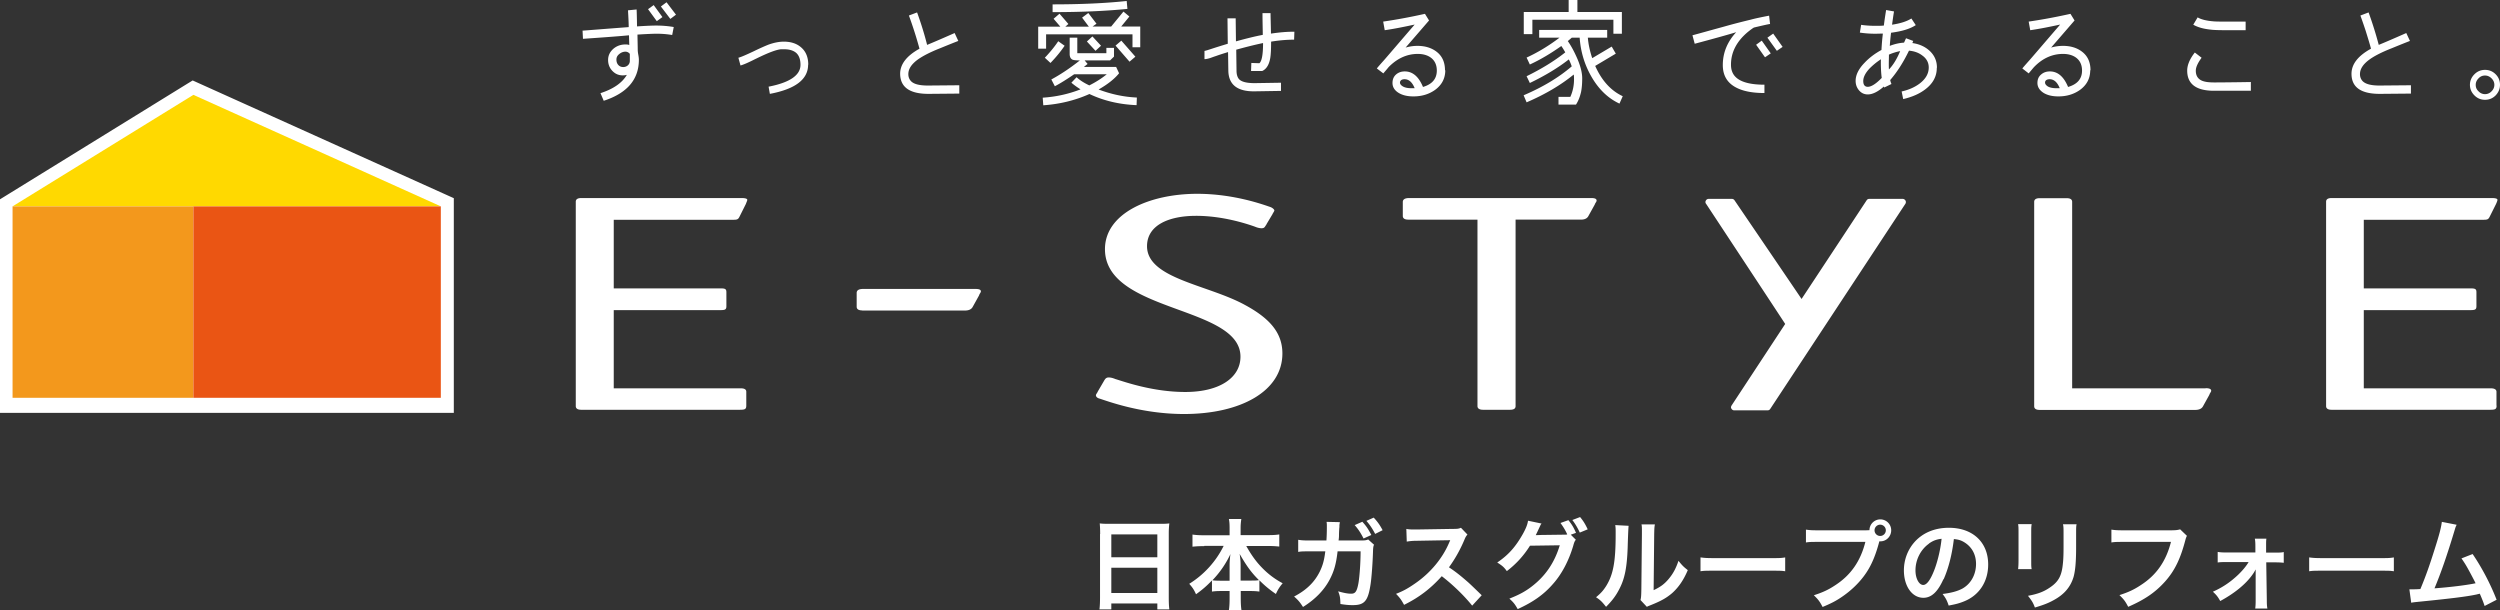 <svg xmlns="http://www.w3.org/2000/svg" id="_レイヤー_2" data-name="レイヤー 2" viewBox="0 0 177.11 43.23"><rect x="0" y="0" width="177.11" height="43.23" fill="#333333" stroke="none"/><defs><style>.cls-4{stroke-width:0;fill:#fff}</style></defs><g id="_レイヤー_2-2" data-name="レイヤー 2"><path d="m47.73 1.92-.11.56a6.39 6.39 0 0 0-1.13-.09c-.25 0-.69.02-1.33.06.01.56.02.92.02 1.07 0 .08.01.2.04.36.03.16.04.27.04.35 0 1.4-.83 2.37-2.49 2.91l-.23-.54c.92-.3 1.54-.73 1.87-1.3-.1.03-.19.04-.29.04-.3 0-.54-.11-.74-.32-.2-.21-.3-.47-.3-.77 0-.32.13-.58.38-.8.24-.2.52-.3.84-.3.1 0 .19 0 .28.04l-.02-.69c-.72.07-1.81.15-3.26.25l-.03-.58c.07 0 1.15-.09 3.27-.25 0-.27-.02-.66-.05-1.19l.61-.06c.01.17.02.57.03 1.2.62-.04 1.07-.06 1.35-.06.46 0 .87.04 1.23.1m-3.09 2.41v-.5a.389.389 0 0 0-.32-.16.69.69 0 0 0-.43.17c-.14.11-.2.24-.2.39s.04.28.13.38c.09.1.21.15.35.15.13 0 .24-.04.33-.12.09-.08.14-.19.14-.32m2.31-3.1-.4.29-.62-.85.4-.29.62.85Zm.96-.17-.4.3-.67-.88.4-.3.67.88ZM57.25 4.58c0 1.04-.9 1.73-2.71 2.07l-.09-.51c1.5-.29 2.26-.81 2.26-1.55 0-.37-.1-.65-.29-.83-.2-.18-.49-.27-.86-.27h-.23c-.34.03-.91.25-1.71.64-.19.09-.38.19-.58.28-.21.1-.41.18-.58.23l-.15-.55c.2-.05.56-.21 1.07-.45.47-.23.82-.38 1.04-.47.41-.15.78-.22 1.11-.22.51 0 .93.14 1.24.42.33.29.49.7.49 1.21M67.97 6.63l-2.19.02c-1.32 0-1.99-.46-2.01-1.4-.01-.69.45-1.29 1.37-1.8a28.661 28.661 0 0 0-.75-2.35l.58-.22c.28.77.52 1.54.71 2.3.44-.18 1.09-.46 1.95-.84l.26.56c-.44.17-.88.35-1.32.53-.66.26-1.16.52-1.51.76-.48.34-.71.69-.71 1.06 0 .21.07.37.19.5.2.21.6.31 1.19.31l2.23-.02v.59ZM80.78 3.35h-.55v-.92h-6.12v1.02h-.56V1.89h1.57l-.48-.56.42-.36.63.73-.22.19h1.67l-.48-.64.44-.33.58.76-.28.2h1.32l.87-1.06.42.35-.58.71h1.35v1.46Zm-.24 3.56-.02.54c-1.24-.05-2.35-.32-3.34-.79-1.03.46-2.12.72-3.27.8l-.04-.54c.94-.06 1.84-.26 2.68-.59-.24-.15-.45-.3-.65-.47l.37-.39c.21.2.52.4.9.58.46-.23.87-.49 1.24-.79H76.1c-.54.37-.99.65-1.37.85l-.25-.48c.61-.33 1.29-.77 2.02-1.35-.26 0-.43-.02-.51-.05-.14-.06-.21-.2-.21-.41V2.67h.54v1.1h2.06v-.38h.54v.62l-.28.27h-1.8l.21.25-.26.21h2.28l.21.45c-.33.41-.82.79-1.45 1.15.9.34 1.8.53 2.71.57m-5.11-3.68c-.28.41-.61.82-1.01 1.23l-.4-.37c.37-.39.69-.78.95-1.17l.45.32Zm4.44-2.6c-1.5.15-3.27.23-5.3.23V.31c2 0 3.75-.08 5.25-.24l.05.55ZM78 3.24l-.39.36-.61-.66.39-.36.61.66Zm2.43.78-.41.35-.99-1.14.41-.35.99 1.13ZM91.7 2.23l-.02.58c-.47 0-1.02.04-1.63.14 0 .53-.02.92-.06 1.16-.08.48-.28.79-.57.92h-.79l.02-.57.57.02c.17-.14.26-.61.26-1.43-.58.12-1.21.28-1.9.47L87.6 5c0 .29.07.49.19.62.18.18.54.27 1.09.27l1.87-.03v.58l-1.86.03c-1.23.02-1.85-.47-1.87-1.46L87 3.69c-.36.11-.64.2-.86.28-.13.04-.26.09-.4.14-.16.05-.3.08-.41.08v-.58h-.03c.07 0 .29-.07.65-.19.28-.09.63-.2 1.03-.32l-.02-1.8h.58l.02 1.63c.69-.19 1.32-.35 1.9-.46 0-.34-.02-.86-.02-1.54h.57c0 .25.02.74.03 1.45.62-.09 1.17-.14 1.66-.13M102.39 4.97c0 .59-.25 1.06-.74 1.41-.43.3-.93.45-1.52.45-.42 0-.76-.08-1.03-.24-.3-.18-.45-.42-.45-.71 0-.25.08-.45.25-.6.17-.15.38-.22.62-.22.56 0 .99.37 1.29 1.1.65-.19.98-.58.98-1.16 0-.38-.13-.68-.39-.89-.24-.19-.56-.29-.96-.29-.76 0-1.45.31-2.06.93-.08.1-.21.25-.38.45l-.46-.35c.06-.08.21-.25.44-.51.01 0 .76-.88 2.24-2.6-.78.17-1.49.31-2.12.4l-.11-.61c1.03-.15 2.02-.34 2.96-.55l.29.47-1.66 1.92c.28-.08.55-.12.84-.12.54 0 1 .14 1.36.42.4.31.59.75.59 1.32m-2.15 1.26c-.15-.38-.36-.59-.62-.63-.13-.02-.23 0-.31.04-.07.05-.11.11-.11.19 0 .1.07.19.2.27.15.09.36.13.62.13h.22M114.96 6.82l-.23.52c-.82-.38-1.49-1.03-2.01-1.95-.47-.83-.74-1.73-.81-2.72h-.56l-.28.24c.27.39.49.82.68 1.26.23.54.34 1 .34 1.38s-.03.71-.08.96c-.07.31-.18.62-.36.9h-1.24v-.55h.84c.18-.4.26-.81.26-1.23 0-.12 0-.24-.02-.35-.93.76-2.04 1.41-3.34 1.97l-.21-.5c1.36-.58 2.49-1.26 3.41-2.05-.06-.16-.12-.33-.21-.49-.78.61-1.7 1.16-2.76 1.67l-.23-.48c1.04-.51 1.96-1.07 2.74-1.69-.09-.16-.18-.31-.28-.45-.75.53-1.49.97-2.23 1.31l-.23-.49c.76-.35 1.54-.81 2.33-1.41h-1.44v-.55h4.82v.55h-1.37c.04.49.15.97.31 1.45l1.38-.82.29.5-1.46.87c.47 1.05 1.12 1.76 1.96 2.15m-.06-4.43h-.61V1.4h-5.74v1.02h-.61V.85h3.18V0h.62v.85h3.15v1.53ZM125.39 1.7c-.14.02-.45.09-.92.2-.05.01-.12.03-.21.05-.08.04-.23.15-.43.31-.79.66-1.2 1.43-1.2 2.32 0 .2.03.36.08.49.23.62.99.93 2.29.93v.59c-.82 0-1.48-.12-1.97-.37-.66-.33-.98-.87-.98-1.61 0-.87.32-1.65.95-2.33-.65.2-1.63.47-2.94.82l-.16-.6c.49-.13 1.23-.34 2.22-.61.7-.2 1.34-.36 1.92-.5.29-.08.72-.17 1.29-.28l.07.6Zm.06 2.08-.41.28-.63-.89.4-.29.63.89Zm.84-.46-.41.28-.67-.93.41-.29.66.93ZM137.21 4.81c0 .59-.26 1.09-.79 1.5-.42.33-.95.56-1.59.71l-.11-.54c.49-.11.91-.29 1.26-.55.44-.33.66-.71.66-1.15 0-.34-.15-.63-.46-.85-.26-.2-.58-.31-.94-.34-.41.85-.86 1.54-1.33 2.08.02.1.05.2.09.28l-.51.25-.03-.07c-.43.38-.81.56-1.14.56-.25 0-.46-.1-.62-.29-.16-.19-.24-.41-.24-.67 0-.42.21-.85.64-1.29.33-.35.73-.65 1.19-.9.02-.37.05-.76.1-1.16-.19 0-.37.01-.54.01-.39 0-.75-.03-1.09-.08l.09-.55c.33.05.68.07 1.05.07.19 0 .37 0 .56-.02.05-.42.11-.79.16-1.1l.56.1c-.05.28-.09.6-.14.94.59-.09 1.04-.23 1.37-.44l.31.47c-.41.27-.99.44-1.75.54-.04.32-.07.64-.09.93.36-.14.7-.21 1.01-.23l.14-.31.51.19-.06.15c.49.07.89.25 1.21.54.35.32.53.72.53 1.2m-3.91.73c-.05-.36-.07-.8-.06-1.32-.31.2-.57.42-.8.65-.3.32-.45.62-.45.89s.11.41.32.41c.25 0 .58-.21.98-.62m1.32-1.91c-.26.05-.53.13-.8.25 0 .23-.01.44-.01.64 0 .15 0 .28.01.41.3-.31.57-.75.8-1.31M148.08 4.97c0 .59-.25 1.06-.74 1.41-.43.3-.93.45-1.52.45-.42 0-.76-.08-1.03-.24-.29-.18-.45-.42-.45-.71 0-.25.08-.45.26-.6.17-.15.38-.22.62-.22.56 0 .99.37 1.29 1.1.66-.19.99-.58.99-1.16 0-.38-.13-.68-.39-.89-.24-.19-.56-.29-.96-.29-.76 0-1.45.31-2.05.93-.09.1-.21.25-.38.45l-.45-.35c.06-.08.21-.25.44-.51.01 0 .76-.88 2.24-2.6-.78.17-1.49.31-2.12.4l-.11-.61c1.03-.15 2.02-.34 2.96-.55l.29.47-1.66 1.92c.27-.08.56-.12.84-.12.55 0 1 .14 1.36.42.4.31.59.75.59 1.32m-2.18 1.26c-.15-.38-.36-.59-.62-.63-.13-.02-.23 0-.31.04-.08.05-.11.11-.11.19 0 .1.07.19.19.27.15.09.36.13.63.13h.22M159.46 5.8v.63h-2.61c-1.27 0-1.9-.48-1.9-1.43 0-.38.17-.81.54-1.28l.48.37c-.27.37-.41.67-.41.92 0 .34.14.57.42.7.2.09.49.13.88.13 0 0 .87 0 2.61-.03m-.38-4.27v.6h-1.15c-.66 0-1.1-.01-1.31-.04-.5-.05-.92-.16-1.25-.35l.31-.52c.25.15.62.24 1.1.28.18.02.57.02 1.18.02h1.11M170.79 6.63l-2.2.02c-1.32 0-1.99-.46-2-1.4-.01-.69.45-1.29 1.38-1.8-.07-.28-.2-.7-.38-1.28-.08-.24-.2-.6-.37-1.07l.58-.22c.28.77.52 1.54.72 2.3.44-.18 1.09-.46 1.95-.84l.26.56c-.44.17-.88.35-1.32.53-.66.26-1.17.52-1.51.76-.48.34-.71.69-.71 1.06 0 .21.07.37.19.5.21.21.6.31 1.19.31l2.23-.02v.59ZM177.11 6.01c0 .29-.11.54-.31.75-.21.21-.46.31-.75.31s-.54-.1-.75-.31c-.21-.21-.32-.46-.32-.75s.11-.54.32-.75c.21-.21.46-.31.75-.31s.54.1.75.31c.21.21.31.46.31.75m-.4 0c0-.18-.07-.33-.2-.46s-.29-.2-.46-.2-.33.06-.46.2c-.13.13-.2.28-.2.46s.06.33.2.46a.629.629 0 0 0 .92 0c.13-.13.2-.28.2-.46M52.87 28.73c0 .26-.1.3-.46.3H41.18c-.26 0-.39-.09-.39-.26V14.29c0-.17.13-.26.39-.26h11.33c.36 0 .43.07.43.13s-.07.2-.1.29l-.46.92c-.1.2-.2.2-.5.2h-8.4v4.86h7.56c.35 0 .42.05.42.28v.97c0 .24-.07.29-.42.29h-7.56v5.54h9c.27 0 .39.09.39.24v.99ZM89.73 15.89c-.13.17-.13.28-.36.28-.13 0-.3-.04-.46-.11-.62-.22-2.3-.77-4.17-.77-1.97 0-3.48.68-3.48 2.15 0 2.3 4.3 2.72 6.93 4.16 1.78.96 2.66 1.99 2.66 3.44 0 2.67-2.95 4.29-6.97 4.29-3.05 0-5.49-.94-5.98-1.09-.16-.04-.26-.13-.26-.24 0-.07.1-.17.13-.26l.42-.72c.1-.17.16-.28.36-.28.13 0 .29.04.46.11.66.2 2.66.92 4.96.92 2.46 0 3.91-1.03 3.91-2.5 0-3.64-9.6-3.09-9.6-7.62 0-2.52 3.12-3.92 6.54-3.92 2.63 0 4.74.79 5.19.94.17.07.27.18.27.24s-.1.18-.13.26l-.43.72ZM107.37 15.56v13.21c0 .18-.13.26-.4.26h-1.9c-.26 0-.4-.09-.4-.26V15.56h-4.9c-.26 0-.39-.09-.39-.26v-.99c0-.15.1-.28.46-.28h12.88c.23 0 .39.04.39.18 0 .09-.1.17-.13.28l-.46.83c-.1.18-.3.24-.52.24h-4.63ZM156.26 27.5c.23 0 .39.05.39.18 0 .09-.1.17-.13.29l-.46.83c-.1.17-.3.24-.53.24H144.5c-.26 0-.39-.09-.39-.26V14.3c0-.17.13-.26.39-.26h1.91c.26 0 .39.09.39.26v13.21h9.45ZM176.87 28.73c0 .26-.1.3-.46.3h-11.23c-.26 0-.39-.09-.39-.26V14.29c0-.17.13-.26.39-.26h11.33c.36 0 .42.07.42.13s-.06.2-.1.29l-.46.92c-.1.2-.2.2-.5.2h-8.41v4.86h7.55c.36 0 .43.05.43.28v.97c0 .24-.07.29-.43.29h-7.55v5.54h9c.26 0 .4.09.4.24v.99ZM134.99 14.21a.224.224 0 0 0-.19-.12h-2.38a.21.21 0 0 0-.18.1s-4.27 6.48-4.61 6.99c-.34-.51-4.75-6.99-4.75-6.99a.223.223 0 0 0-.18-.1h-1.65a.22.22 0 0 0-.2.12c-.02.03-.03.07-.03.1 0 .04.01.09.04.12 0 0 5.46 8.28 5.61 8.52-.15.23-3.8 5.78-3.8 5.78-.02.04-.04.08-.04.12 0 .04.01.07.03.1.04.07.11.12.19.12h2.38c.08 0 .14-.04.18-.1l9.58-14.54c.04-.07.04-.16 0-.23M61.08 21.99c-.26 0-.39-.09-.39-.26v-.98c0-.15.1-.28.46-.28h7.95c.23 0 .39.04.39.17 0 .09-.1.17-.13.29l-.46.83c-.1.17-.3.24-.53.24h-7.29ZM13.24 5.95 0 14.12v15.13h32.15V14.04L13.65 5.7l-.41.25z" class="cls-4"/><path d="m.89 14.62 12.81-7.9 17.53 7.9H.89z" style="fill:#ffd900;stroke-width:0"/><path d="M.89 14.62H13.7v13.56H.89z" style="stroke-width:0;fill:#f3981c"/><path d="M13.7 14.62h17.53v13.56H13.7z" style="fill:#ea5514;stroke-width:0"/><path d="M77.94 37.83c0-.27-.01-.52-.03-.75.22.03.46.03.78.03h3.39c.33 0 .55 0 .76-.03-.03.27-.04.47-.04.71v4.53c0 .36.01.59.04.85h-.85v-.42h-3.26v.42h-.84c.03-.24.04-.52.04-.85v-4.49Zm.79 1.65h3.26v-1.62h-3.26v1.62Zm0 2.53h3.26v-1.79h-3.26v1.79ZM85.31 38.69c-.31 0-.55.01-.83.04v-.86c.27.04.51.05.83.05h1.8v-.5c0-.27-.01-.45-.05-.65h.88c-.03.2-.05.39-.05.64v.5h1.9c.35 0 .61-.01.84-.05v.86c-.3-.03-.51-.04-.84-.04h-1.5c.33.59.66 1.06 1.05 1.47.47.5.98.88 1.53 1.17-.22.26-.34.45-.48.76a7.43 7.43 0 0 1-1.17-.97v.8c-.21-.03-.41-.04-.7-.04h-.62v.48c0 .33.01.62.05.87h-.89c.04-.26.05-.54.05-.87v-.48h-.55c-.29 0-.49.01-.7.04v-.79c-.4.42-.7.67-1.13.98-.14-.32-.25-.48-.48-.74 1.05-.65 1.9-1.59 2.44-2.69h-1.37Zm1.8 1.34c0-.22.02-.5.06-.78a6.85 6.85 0 0 1-1.28 1.86c.16.02.3.03.62.03h.6v-1.1Zm1.46 1.1c.32 0 .45 0 .62-.03-.55-.55-.86-.98-1.37-1.86.05.29.07.57.07.78v1.11h.67ZM97.35 38.57c-.06.13-.07.22-.08.46-.02.79-.1 1.88-.17 2.34-.18 1.21-.43 1.5-1.27 1.5-.27 0-.5-.02-.87-.08-.01-.43-.03-.57-.16-.9.41.12.69.17.92.17.3 0 .41-.16.52-.76.08-.48.15-1.44.15-2.24h-1.63c-.1.88-.25 1.41-.56 2-.39.74-1.01 1.39-1.89 1.94-.24-.37-.34-.48-.63-.74.88-.46 1.45-1.02 1.82-1.77.19-.39.29-.73.36-1.21.01-.1.03-.18.03-.22h-1.16c-.43 0-.53 0-.76.04v-.86c.23.04.42.05.77.05h1.23c.02-.27.03-.68.03-.88v-.17c0-.08 0-.14-.02-.27l.94.02c-.01.09-.02.12-.03.22v.13q-.02.15-.03.51c0 .16 0 .22-.03.44h1.55c.32 0 .38-.01.55-.07l.4.36Zm-.84-1.61c.29.32.41.5.64.94l-.55.25c-.21-.41-.38-.67-.63-.95l.55-.24Zm.91.86c-.2-.38-.38-.65-.62-.92l.52-.23c.27.29.44.53.63.89l-.54.27ZM104.29 42.9c-.58-.72-1.39-1.5-2.15-2.08-.79.88-1.6 1.5-2.67 2.03-.2-.36-.28-.48-.57-.78.54-.21.87-.4 1.4-.77 1.06-.74 1.9-1.76 2.36-2.85l.08-.18q-.11 0-2.32.04c-.33 0-.52.02-.76.06l-.03-.9c.2.04.33.04.61.04h.17l2.47-.04c.39 0 .45-.01.62-.08l.46.48c-.09.1-.15.2-.22.38-.32.75-.67 1.36-1.09 1.94.44.29.82.59 1.3 1.01q.18.15 1.02.97l-.67.73ZM111.62 38.26c-.07.1-.1.16-.17.42-.32 1.07-.82 2.01-1.44 2.7-.64.74-1.41 1.28-2.49 1.77-.2-.35-.29-.47-.59-.74.7-.28 1.09-.49 1.53-.82 1-.75 1.66-1.7 2.04-2.96l-2.11.03c-.43.69-.97 1.29-1.64 1.8-.21-.29-.32-.38-.68-.61.8-.54 1.3-1.11 1.82-2.03.22-.4.33-.68.36-.93l.96.2c-.06.07-.06.08-.14.25-.13.28-.18.39-.27.57.08 0 .19 0 .34-.01l1.54-.02c.18 0 .28 0 .35-.02-.14-.31-.29-.55-.48-.81l.56-.2c.26.32.38.53.54.9l-.37.13.36.36Zm.3-.53c-.15-.32-.32-.62-.53-.89l.55-.21c.25.3.38.53.54.87l-.56.23ZM115.38 37.24q-.03.2-.07 1.57c-.05 1.37-.2 2.16-.57 2.88-.24.48-.5.84-.96 1.3-.28-.35-.38-.46-.71-.68.34-.28.51-.47.72-.8.5-.81.67-1.71.67-3.67 0-.39 0-.45-.03-.64l.95.05Zm1.86-.09c-.04.2-.04.32-.05.67l-.04 3.99c.49-.23.77-.44 1.07-.8.32-.38.52-.77.69-1.28.25.31.34.41.66.66-.29.69-.65 1.22-1.11 1.63-.4.34-.77.55-1.49.84-.15.06-.21.08-.3.13l-.45-.48c.05-.2.05-.36.06-.74l.04-3.95v-.21c0-.18 0-.33-.03-.46h.95ZM120.48 39.49c.31.04.44.05 1.13.05h3.73c.69 0 .83 0 1.13-.05v.98c-.28-.04-.36-.04-1.14-.04h-3.72c-.79 0-.86 0-1.14.04v-.98ZM132.05 37.57c.12 0 .23 0 .39-.01a.77.77 0 0 1 1.54.01c0 .43-.34.78-.76.78h-.08c-.25.95-.54 1.66-.95 2.26-.43.64-1.04 1.23-1.74 1.7-.4.27-.73.44-1.33.69-.2-.38-.29-.51-.62-.83.62-.2 1.02-.38 1.53-.72 1.09-.71 1.78-1.7 2.12-3.06h-3.33c-.47 0-.63 0-.88.04v-.91c.27.04.42.05.9.05h3.22Zm.75 0c0 .22.18.4.4.4s.4-.18.4-.4-.18-.4-.4-.4-.4.18-.4.4ZM137.68 41.03c-.4.9-.85 1.32-1.42 1.32-.8 0-1.38-.82-1.38-1.94 0-.77.28-1.49.78-2.04.59-.64 1.42-.98 2.41-.98 1.68 0 2.78 1.02 2.78 2.6 0 1.21-.63 2.18-1.7 2.61-.34.14-.61.21-1.1.3-.12-.37-.21-.53-.43-.82.64-.08 1.06-.2 1.4-.38.61-.34.97-1 .97-1.75 0-.67-.3-1.22-.86-1.55-.22-.13-.4-.18-.71-.21-.13 1.1-.38 2.07-.73 2.86Zm-1.03-2.51c-.59.42-.95 1.14-.95 1.89 0 .57.25 1.03.55 1.03.23 0 .47-.3.72-.9.27-.63.5-1.58.58-2.37-.37.04-.62.14-.9.34ZM143.93 37.14c-.03.2-.03.26-.03.63v1.94c0 .35 0 .44.03.61h-.96c.02-.16.03-.38.03-.63v-1.93c0-.36 0-.45-.03-.63h.95Zm3.18.01c-.03.17-.03.25-.03.65v.95c0 1.09-.06 1.68-.18 2.12-.21.7-.65 1.23-1.38 1.63-.37.21-.72.35-1.36.54-.13-.34-.2-.46-.49-.83.69-.13 1.09-.28 1.51-.56.66-.43.89-.86.97-1.79.03-.3.04-.61.04-1.17v-.88c0-.36 0-.5-.04-.67h.97ZM154.94 37.94c-.06.12-.08.17-.12.32-.35 1.34-.76 2.18-1.44 2.94-.69.77-1.44 1.28-2.61 1.79-.2-.38-.29-.51-.62-.83.62-.2 1.02-.38 1.53-.72 1.1-.71 1.78-1.7 2.12-3.05h-3.34c-.47 0-.63 0-.88.04v-.91c.27.04.42.05.9.05h3.22c.39 0 .54-.01.75-.07l.48.46ZM157.74 39.82c-.29 0-.43 0-.63.03v-.75c.19.03.32.04.63.04h2.04v-.43c0-.25-.01-.41-.04-.55h.82c-.02.16-.02.21-.02.53v.46h.62c.3 0 .45 0 .63-.04v.76c-.19-.02-.33-.03-.63-.03h-.61l.04 2.67c0 .29.01.43.04.6h-.86c.02-.17.03-.32.03-.58v-2.19c-.1.19-.14.25-.24.39-.48.67-1.27 1.31-2.27 1.85-.17-.3-.25-.41-.52-.66.56-.25 1.06-.56 1.51-.95.43-.36.81-.79 1.02-1.15h-1.56ZM163.6 39.49c.3.04.44.05 1.13.05h3.73c.69 0 .83 0 1.13-.05v.98c-.28-.04-.35-.04-1.14-.04h-3.72c-.78 0-.86 0-1.14.04v-.98ZM174.04 37.18c-.08.15-.08.17-.18.5-.53 1.75-.94 2.92-1.39 4 1.1-.08 2.31-.23 2.91-.36-.08-.17-.16-.32-.33-.64-.31-.58-.43-.78-.67-1.12l.79-.31c.65.95 1.27 2.13 1.7 3.24l-.85.44q-.09-.29-.34-.87-.09.02-.25.06c-.71.15-1.87.29-3.97.5-.39.04-.5.05-.64.08l-.13-.95h.18c.14 0 .31 0 .6-.02.37-.88.65-1.67 1.01-2.82.33-1.03.46-1.53.51-1.94l1.02.2Z" class="cls-4"/></g></svg>